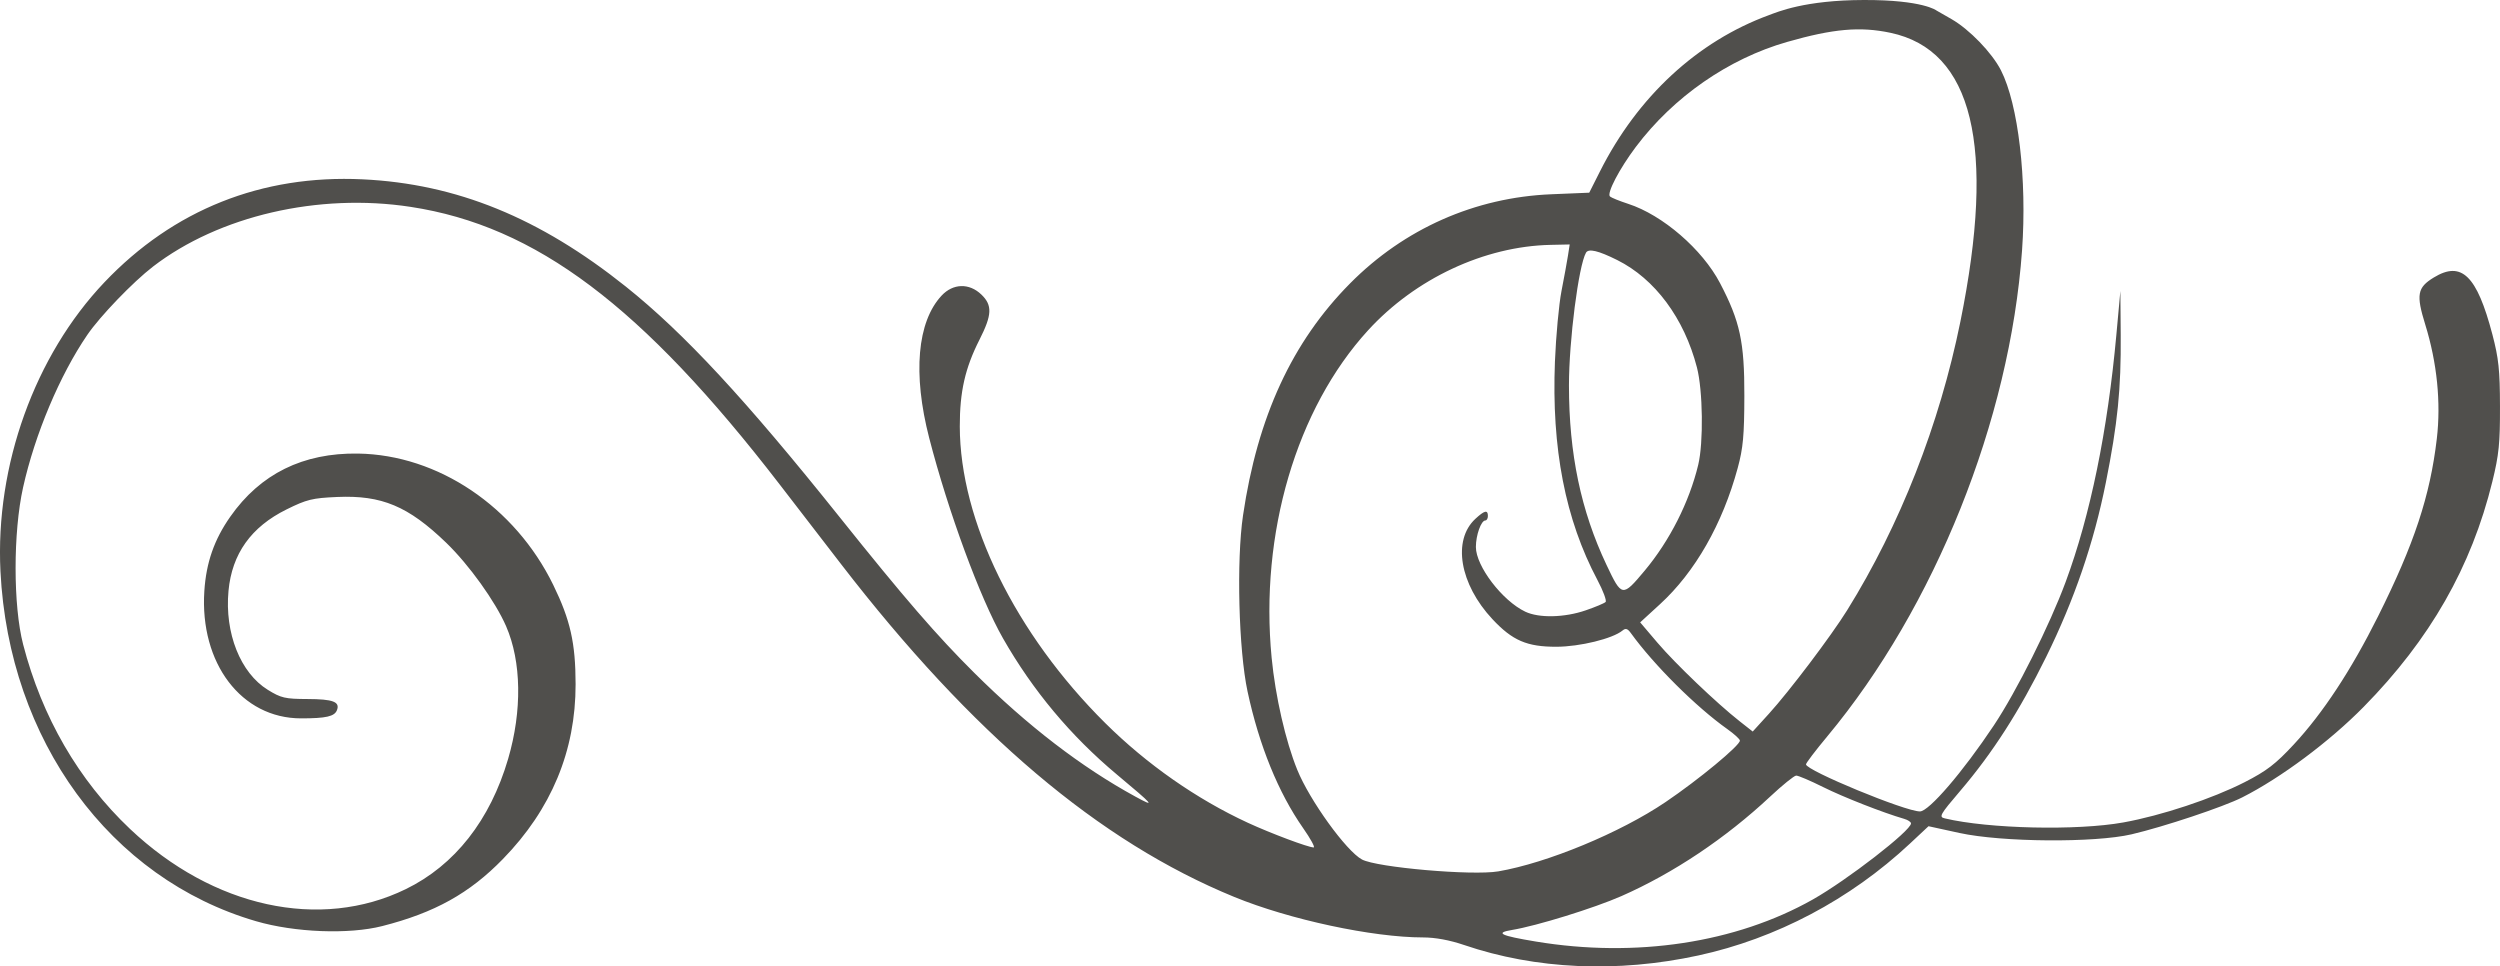 <?xml version="1.0" encoding="UTF-8"?> <svg xmlns="http://www.w3.org/2000/svg" viewBox="0 0 144.432 55.833" fill="none"><path fill-rule="evenodd" clip-rule="evenodd" d="M102.196 0.874C98.064 2.389 94.611 5.581 92.437 9.898L91.815 11.132L89.624 11.223C85.215 11.404 81.13 13.213 78 16.371C74.65 19.752 72.653 24.077 71.813 29.775C71.428 32.389 71.56 37.549 72.074 39.947C72.742 43.064 73.852 45.792 75.285 47.842C75.715 48.456 75.989 48.959 75.895 48.959C75.586 48.959 73.415 48.145 72.09 47.533C69.127 46.163 66.253 44.154 63.858 41.779C58.661 36.624 55.457 30.091 55.45 24.634C55.447 22.625 55.756 21.266 56.587 19.626C57.317 18.187 57.34 17.634 56.694 17.015C55.993 16.344 55.061 16.369 54.399 17.078C52.988 18.588 52.726 21.597 53.682 25.302C54.782 29.562 56.62 34.554 57.943 36.873C59.662 39.888 61.865 42.523 64.52 44.742C66.687 46.553 66.787 46.673 65.589 46.019C62.467 44.314 59.366 41.932 56.291 38.877C54.125 36.725 52.245 34.551 48.499 29.864C43.067 23.069 39.525 19.249 36.158 16.559C31.175 12.577 26.368 10.618 20.947 10.36C15.122 10.082 10.018 12.118 6.035 16.306C2.006 20.544 -0.28 26.901 0.027 33.014C0.518 42.774 6.356 50.764 14.793 53.221C17.03 53.874 20.153 53.994 22.08 53.503C25.108 52.732 27.12 51.615 29.053 49.63C31.854 46.756 33.259 43.378 33.254 39.529C33.251 37.15 32.951 35.819 31.963 33.794C29.754 29.269 25.309 26.276 20.687 26.204C17.508 26.155 15.039 27.374 13.303 29.852C12.374 31.177 11.912 32.502 11.805 34.148C11.533 38.32 13.952 41.504 17.393 41.502C18.844 41.502 19.328 41.391 19.467 41.027C19.652 40.546 19.237 40.389 17.766 40.385C16.469 40.38 16.241 40.327 15.473 39.854C13.889 38.877 12.973 36.573 13.201 34.136C13.401 31.994 14.508 30.442 16.556 29.43C17.723 28.853 18.042 28.775 19.475 28.712C22.053 28.599 23.583 29.241 25.775 31.353C27.094 32.626 28.616 34.746 29.24 36.181C30.128 38.224 30.171 41.062 29.357 43.84C28.319 47.384 26.272 49.99 23.443 51.368C18.498 53.779 12.306 52.426 7.512 47.89C4.539 45.077 2.423 41.425 1.337 37.233C0.757 34.997 0.755 30.757 1.333 28.161C2.017 25.087 3.455 21.672 5.045 19.345C5.781 18.268 7.685 16.29 8.84 15.401C12.649 12.471 18.4 11.137 23.721 11.951C30.96 13.057 37.097 17.673 45.044 27.988C46.035 29.275 47.628 31.342 48.583 32.581C56.155 42.403 63.498 48.619 71.307 51.819C74.501 53.128 79.306 54.158 82.211 54.158C82.919 54.158 83.747 54.311 84.586 54.596C88.725 56.006 93.434 56.216 98.117 55.2C102.61 54.226 106.891 51.964 110.334 48.745L111.416 47.733L113.207 48.124C115.655 48.658 121.016 48.699 123.147 48.201C125.02 47.763 128.448 46.619 129.539 46.068C131.772 44.939 134.582 42.844 136.558 40.835C140.391 36.937 142.78 32.753 143.99 27.823C144.37 26.273 144.437 25.613 144.431 23.482C144.426 21.372 144.355 20.705 143.992 19.321C143.097 15.915 142.212 15.054 140.61 16.03C139.651 16.614 139.577 17.022 140.115 18.756C140.794 20.947 141.028 23.254 140.782 25.345C140.393 28.655 139.476 31.426 137.384 35.614C135.834 38.717 134.199 41.203 132.516 43.013C131.463 44.146 130.951 44.539 129.677 45.19C127.812 46.143 124.88 47.116 122.677 47.514C119.998 47.998 114.899 47.883 112.358 47.281C112.001 47.197 112.07 47.073 113.248 45.691C115.124 43.492 116.67 41.081 118.211 37.954C119.843 34.639 120.965 31.363 121.662 27.873C122.342 24.467 122.544 22.463 122.52 19.373L122.5 16.81L122.27 19.323C121.762 24.901 120.764 29.769 119.338 33.621C118.414 36.119 116.502 39.939 115.19 41.909C113.402 44.594 111.439 46.879 110.921 46.879C110.07 46.879 104.336 44.511 104.337 44.16C104.337 44.083 104.889 43.356 105.564 42.546C111.785 35.074 116.117 24.27 116.819 14.47C117.112 10.37 116.604 6.028 115.6 4.061C115.083 3.048 113.78 1.699 112.745 1.105L111.878 0.608C111.878 0.608 111.111 -0.008 107.684 0C104.257 0.008 102.703 0.688 102.196 0.874ZM109.218 1.895C113.977 2.904 115.316 8.436 113.257 18.581C112.049 24.53 109.767 30.347 106.714 35.257C105.791 36.741 103.379 39.933 102.195 41.235L101.26 42.263L100.503 41.668C99.171 40.621 96.781 38.336 95.753 37.128L94.757 35.956L95.904 34.905C97.93 33.049 99.516 30.27 100.392 27.039C100.704 25.889 100.771 25.168 100.776 22.875C100.784 19.757 100.526 18.565 99.372 16.359C98.348 14.403 96.054 12.422 94.067 11.777C93.565 11.614 93.09 11.422 93.011 11.35C92.815 11.171 93.56 9.746 94.506 8.488C96.684 5.595 99.863 3.389 103.252 2.421C105.915 1.66 107.462 1.523 109.218 1.895ZM90.585 14.773C90.529 15.131 90.361 16.047 90.212 16.81C90.063 17.572 89.893 19.405 89.833 20.882C89.633 25.901 90.432 30.014 92.288 33.508C92.62 34.134 92.832 34.706 92.759 34.779C92.685 34.853 92.166 35.071 91.606 35.263C90.384 35.683 88.914 35.716 88.122 35.34C86.794 34.71 85.266 32.71 85.266 31.602C85.266 30.915 85.569 30.068 85.814 30.068C85.894 30.068 85.96 29.951 85.96 29.808C85.96 29.44 85.765 29.484 85.237 29.974C83.898 31.214 84.33 33.749 86.225 35.774C87.378 37.007 88.218 37.369 89.92 37.365C91.273 37.362 93.169 36.897 93.737 36.428C93.917 36.279 94.029 36.313 94.218 36.574C95.55 38.417 97.991 40.846 99.789 42.119C100.188 42.402 100.517 42.701 100.519 42.785C100.526 43.067 98.135 45.045 96.222 46.339C93.602 48.111 89.383 49.858 86.559 50.342C85.063 50.598 79.548 50.117 78.686 49.656C77.778 49.17 75.664 46.241 74.946 44.473C74.271 42.813 73.683 40.24 73.466 38.002C72.771 30.828 74.896 23.612 79.037 19.083C81.766 16.098 85.759 14.228 89.58 14.147L90.686 14.123L90.585 14.773ZM93.43 15.023C95.608 16.107 97.301 18.386 98.037 21.229C98.381 22.559 98.421 25.568 98.111 26.855C97.593 29.01 96.463 31.24 95.014 32.973C93.73 34.507 93.696 34.502 92.812 32.634C91.331 29.503 90.643 26.216 90.643 22.269C90.643 19.677 91.198 15.354 91.627 14.6C91.772 14.346 92.334 14.477 93.43 15.023ZM105.329 45.472C106.498 46.055 108.78 46.95 110.014 47.309C110.229 47.371 110.404 47.489 110.404 47.57C110.404 47.989 106.721 50.842 104.729 51.967C100.287 54.475 94.501 55.353 88.734 54.396C86.674 54.054 86.345 53.893 87.361 53.725C88.78 53.491 92.103 52.462 93.674 51.77C96.673 50.45 99.694 48.429 102.268 46.021C102.977 45.358 103.652 44.812 103.769 44.808C103.885 44.803 104.587 45.102 105.329 45.472Z" fill="#504F4C"></path></svg> 